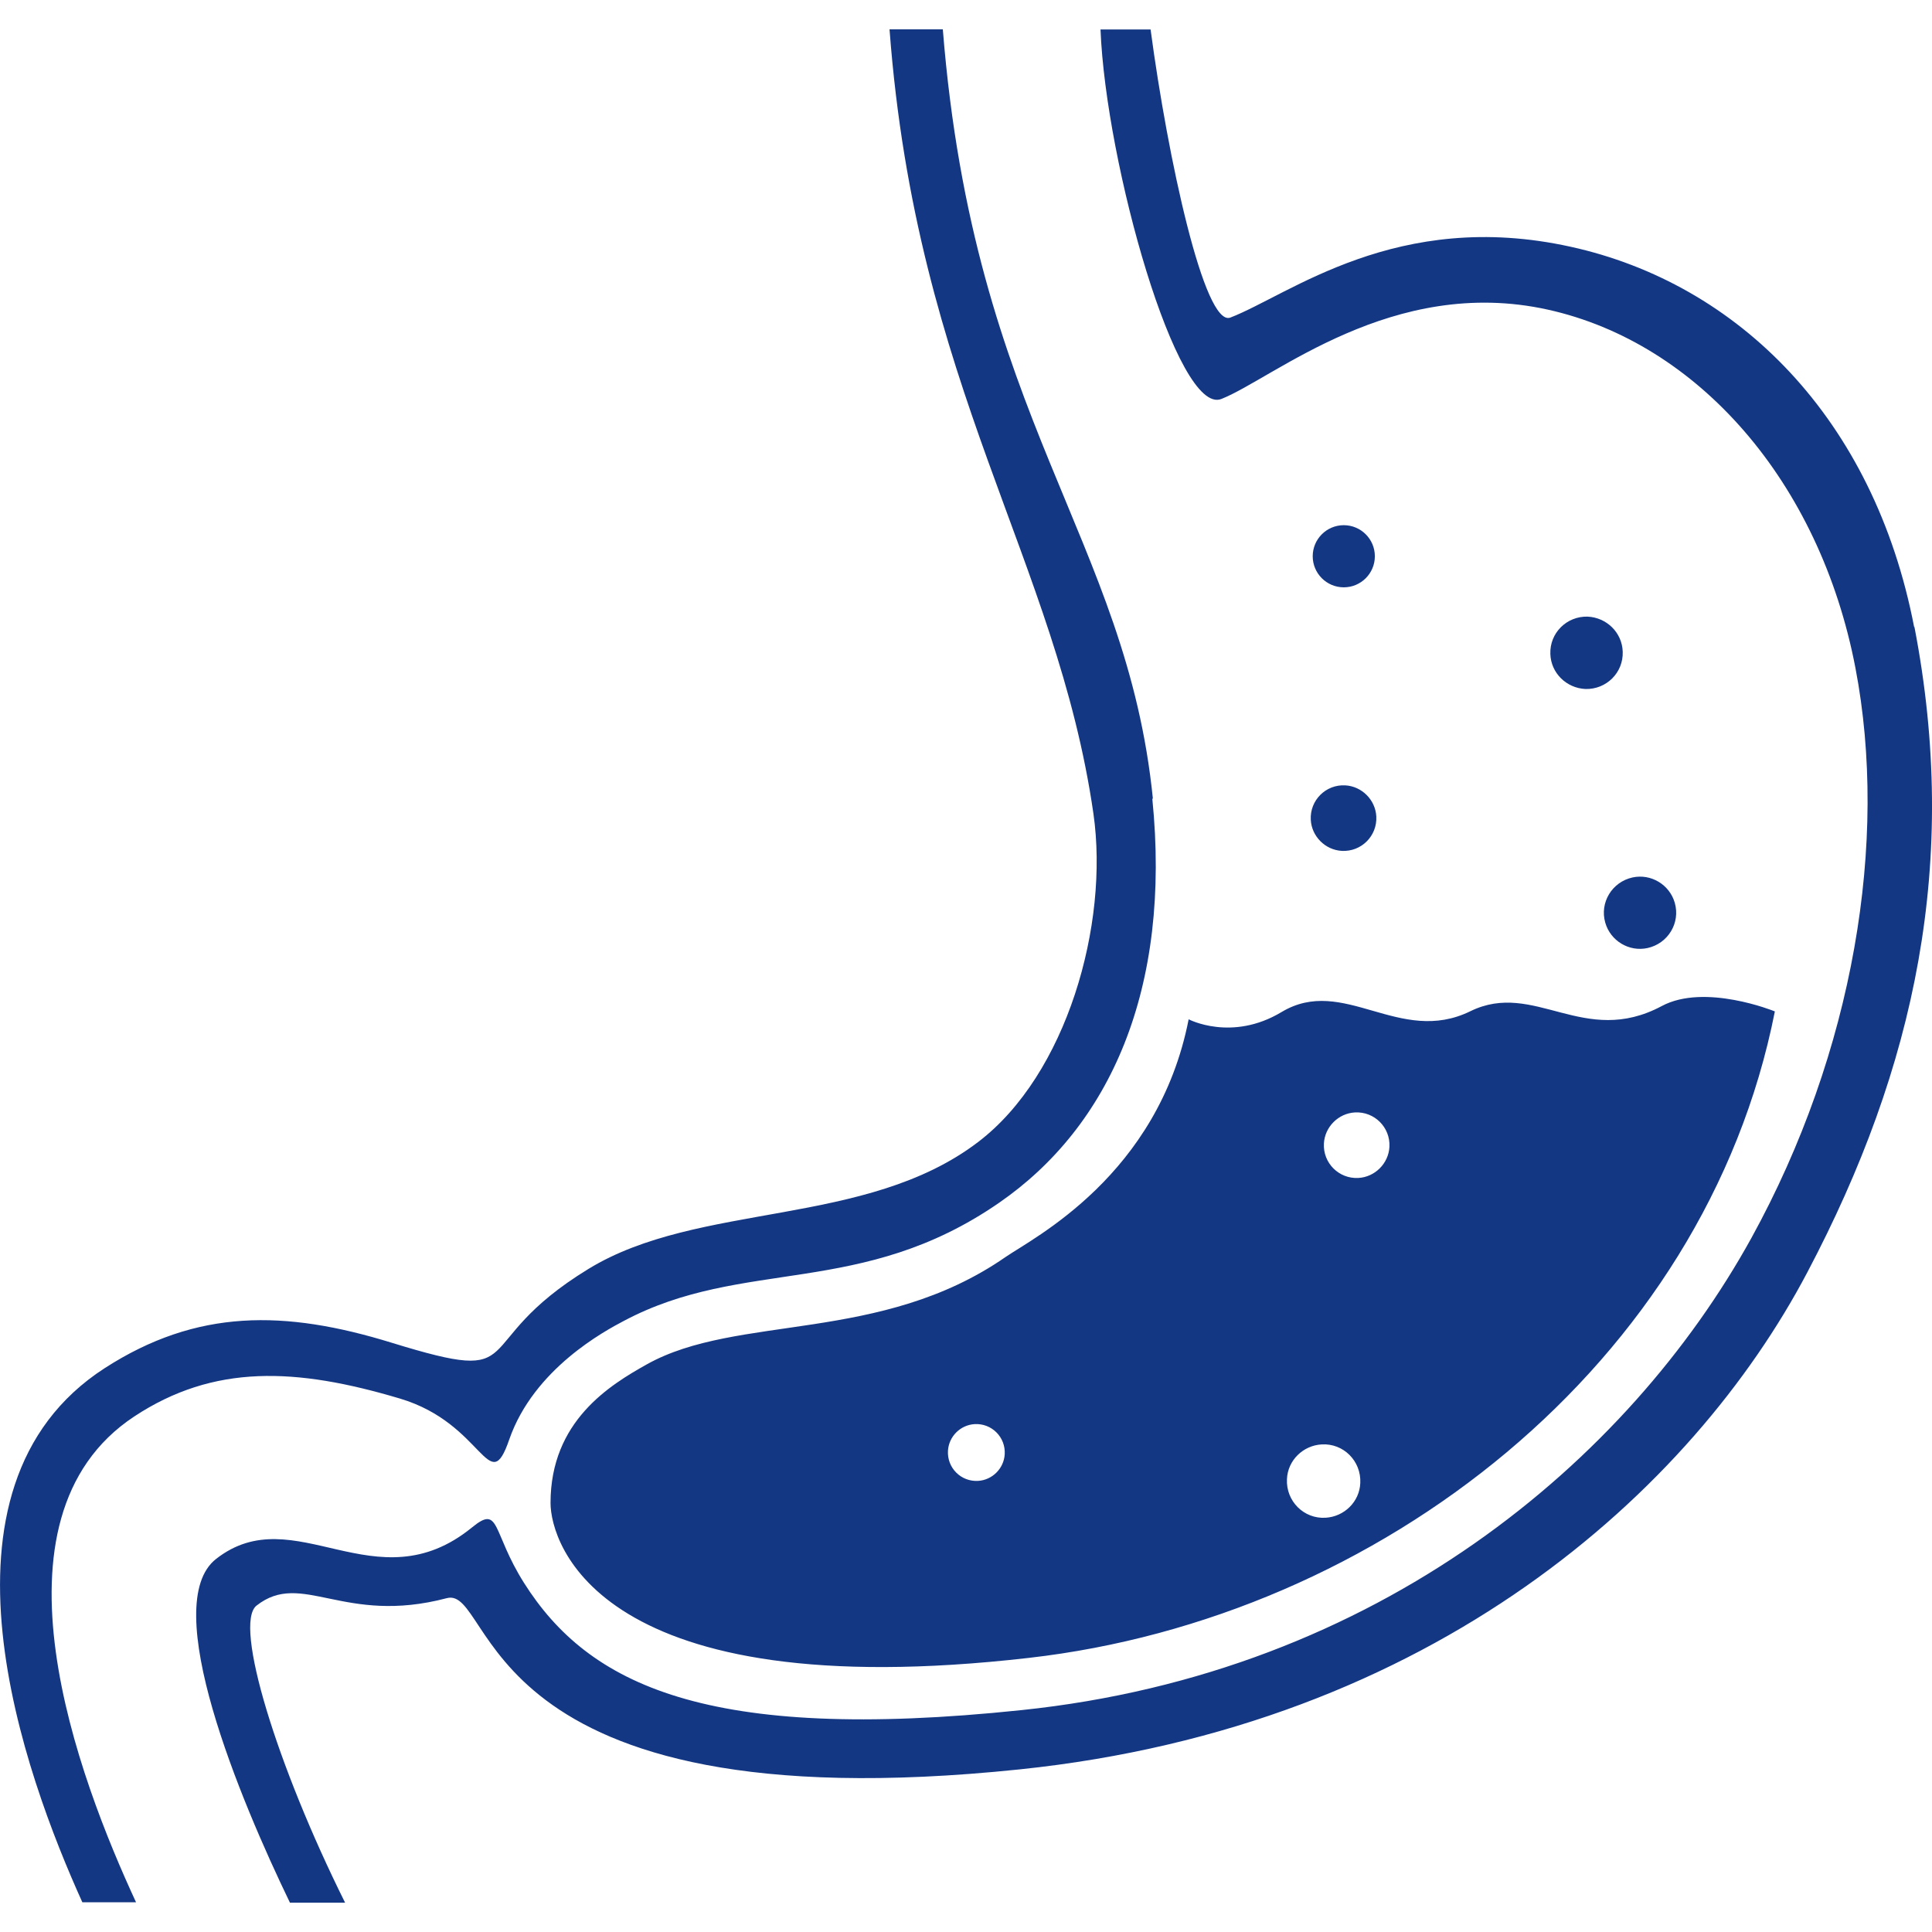 <?xml version="1.0" encoding="UTF-8"?>
<svg xmlns:xlink="http://www.w3.org/1999/xlink" xmlns="http://www.w3.org/2000/svg" viewBox="0 0 24 24" width="71" height="71" class="blk clr-lnk" data-use="/cms/svg/site/giigfeph_vm.24.svg#laryngopharyngeal_reflux">
  <path d="M16.283 10.184c-0.013-0.242 0.186-0.441 0.428-0.428 0.206 0.011 0.375 0.18 0.386 0.386 0.013 0.242-0.186 0.441-0.428 0.428-0.206-0.011-0.375-0.18-0.386-0.386Zm0.41-2.888c0.213 0 0.386-0.173 0.386-0.386s-0.173-0.386-0.386-0.386-0.386 0.173-0.386 0.386 0.173 0.386 0.386 0.386Zm3.002 1.263c0.259 0.007 0.472-0.202 0.463-0.463-0.007-0.237-0.199-0.425-0.436-0.436-0.259-0.007-0.472 0.202-0.463 0.463 0.007 0.237 0.199 0.425 0.436 0.436Zm0.771 3.218c0.255-0.056 0.41-0.312 0.339-0.561-0.064-0.226-0.295-0.366-0.525-0.316-0.255 0.056-0.41 0.312-0.339 0.561 0.064 0.226 0.295 0.366 0.525 0.316Zm1.582 0.787c-0.867 4.388-4.922 7.536-9.268 8.031-5.335 0.612-5.941-1.42-5.941-1.925 0-1.017 0.738-1.465 1.197-1.722 1.124-0.628 2.901-0.255 4.454-1.332 0.343-0.237 1.895-1.011 2.276-2.954 0 0 0.535 0.282 1.154-0.09 0.771-0.463 1.463 0.423 2.347-0.011 0.795-0.388 1.407 0.455 2.377-0.064 0.535-0.286 1.396 0.064 1.396 0.064Zm-9.567 5.502c0.013-0.213-0.162-0.388-0.375-0.375-0.176 0.011-0.319 0.153-0.33 0.33-0.013 0.213 0.162 0.388 0.375 0.375 0.176-0.011 0.319-0.153 0.33-0.33Zm4.417 0.356c0.013-0.273-0.21-0.495-0.479-0.479-0.233 0.013-0.423 0.199-0.432 0.432-0.013 0.273 0.21 0.495 0.479 0.479 0.233-0.013 0.423-0.199 0.432-0.432Zm0.362-4.175c0.013-0.242-0.186-0.441-0.428-0.428-0.206 0.011-0.375 0.18-0.386 0.386-0.013 0.242 0.186 0.441 0.428 0.428 0.206-0.011 0.375-0.18 0.386-0.386Zm6.518-6.459c-0.499-2.586-2.183-4.265-4.268-4.723-2.157-0.476-3.494 0.598-4.226 0.88-0.322 0.122-0.778-1.979-0.991-3.579h-0.622c0.066 1.675 0.955 4.807 1.502 4.59 0.652-0.259 2.125-1.536 4.053-1.11 1.864 0.412 3.38 2.138 3.823 4.452 0.412 2.147-0.02 4.767-1.292 7.08-1.526 2.766-4.634 5.405-9.071 5.866-3.916 0.41-5.378-0.319-6.176-1.58-0.402-0.636-0.295-0.977-0.645-0.691-1.197 0.977-2.205-0.37-3.18 0.392-0.721 0.561 0.299 2.994 0.917 4.271h0.685c-0.848-1.702-1.389-3.46-1.101-3.69 0.565-0.445 1.08 0.246 2.364-0.093 0.605-0.16 0.312 2.835 7.116 2.127 5.146-0.535 8.361-3.47 9.786-6.176 1.343-2.546 1.891-5.106 1.33-8.015Zm-9.456 2.138C13.996 6.676 12.099 5.211 11.712 0.364h-0.662c0.335 4.454 2.077 6.582 2.533 9.744 0.197 1.376-0.332 3.242-1.433 4.079-1.396 1.064-3.47 0.738-4.84 1.576-1.549 0.947-0.671 1.463-2.444 0.917-1.33-0.41-2.42-0.423-3.566 0.316-2.303 1.489-0.987 5.066-0.277 6.635h0.667c-0.707-1.526-1.944-4.763-0.024-6.034 0.991-0.654 2.01-0.609 3.304-0.223 1.044 0.312 1.101 1.25 1.356 0.508 0.306-0.88 1.19-1.35 1.423-1.473 1.489-0.791 2.949-0.282 4.664-1.469 1.37-0.947 2.141-2.646 1.901-5.023Z" fill="#143784"></path>
</svg>
